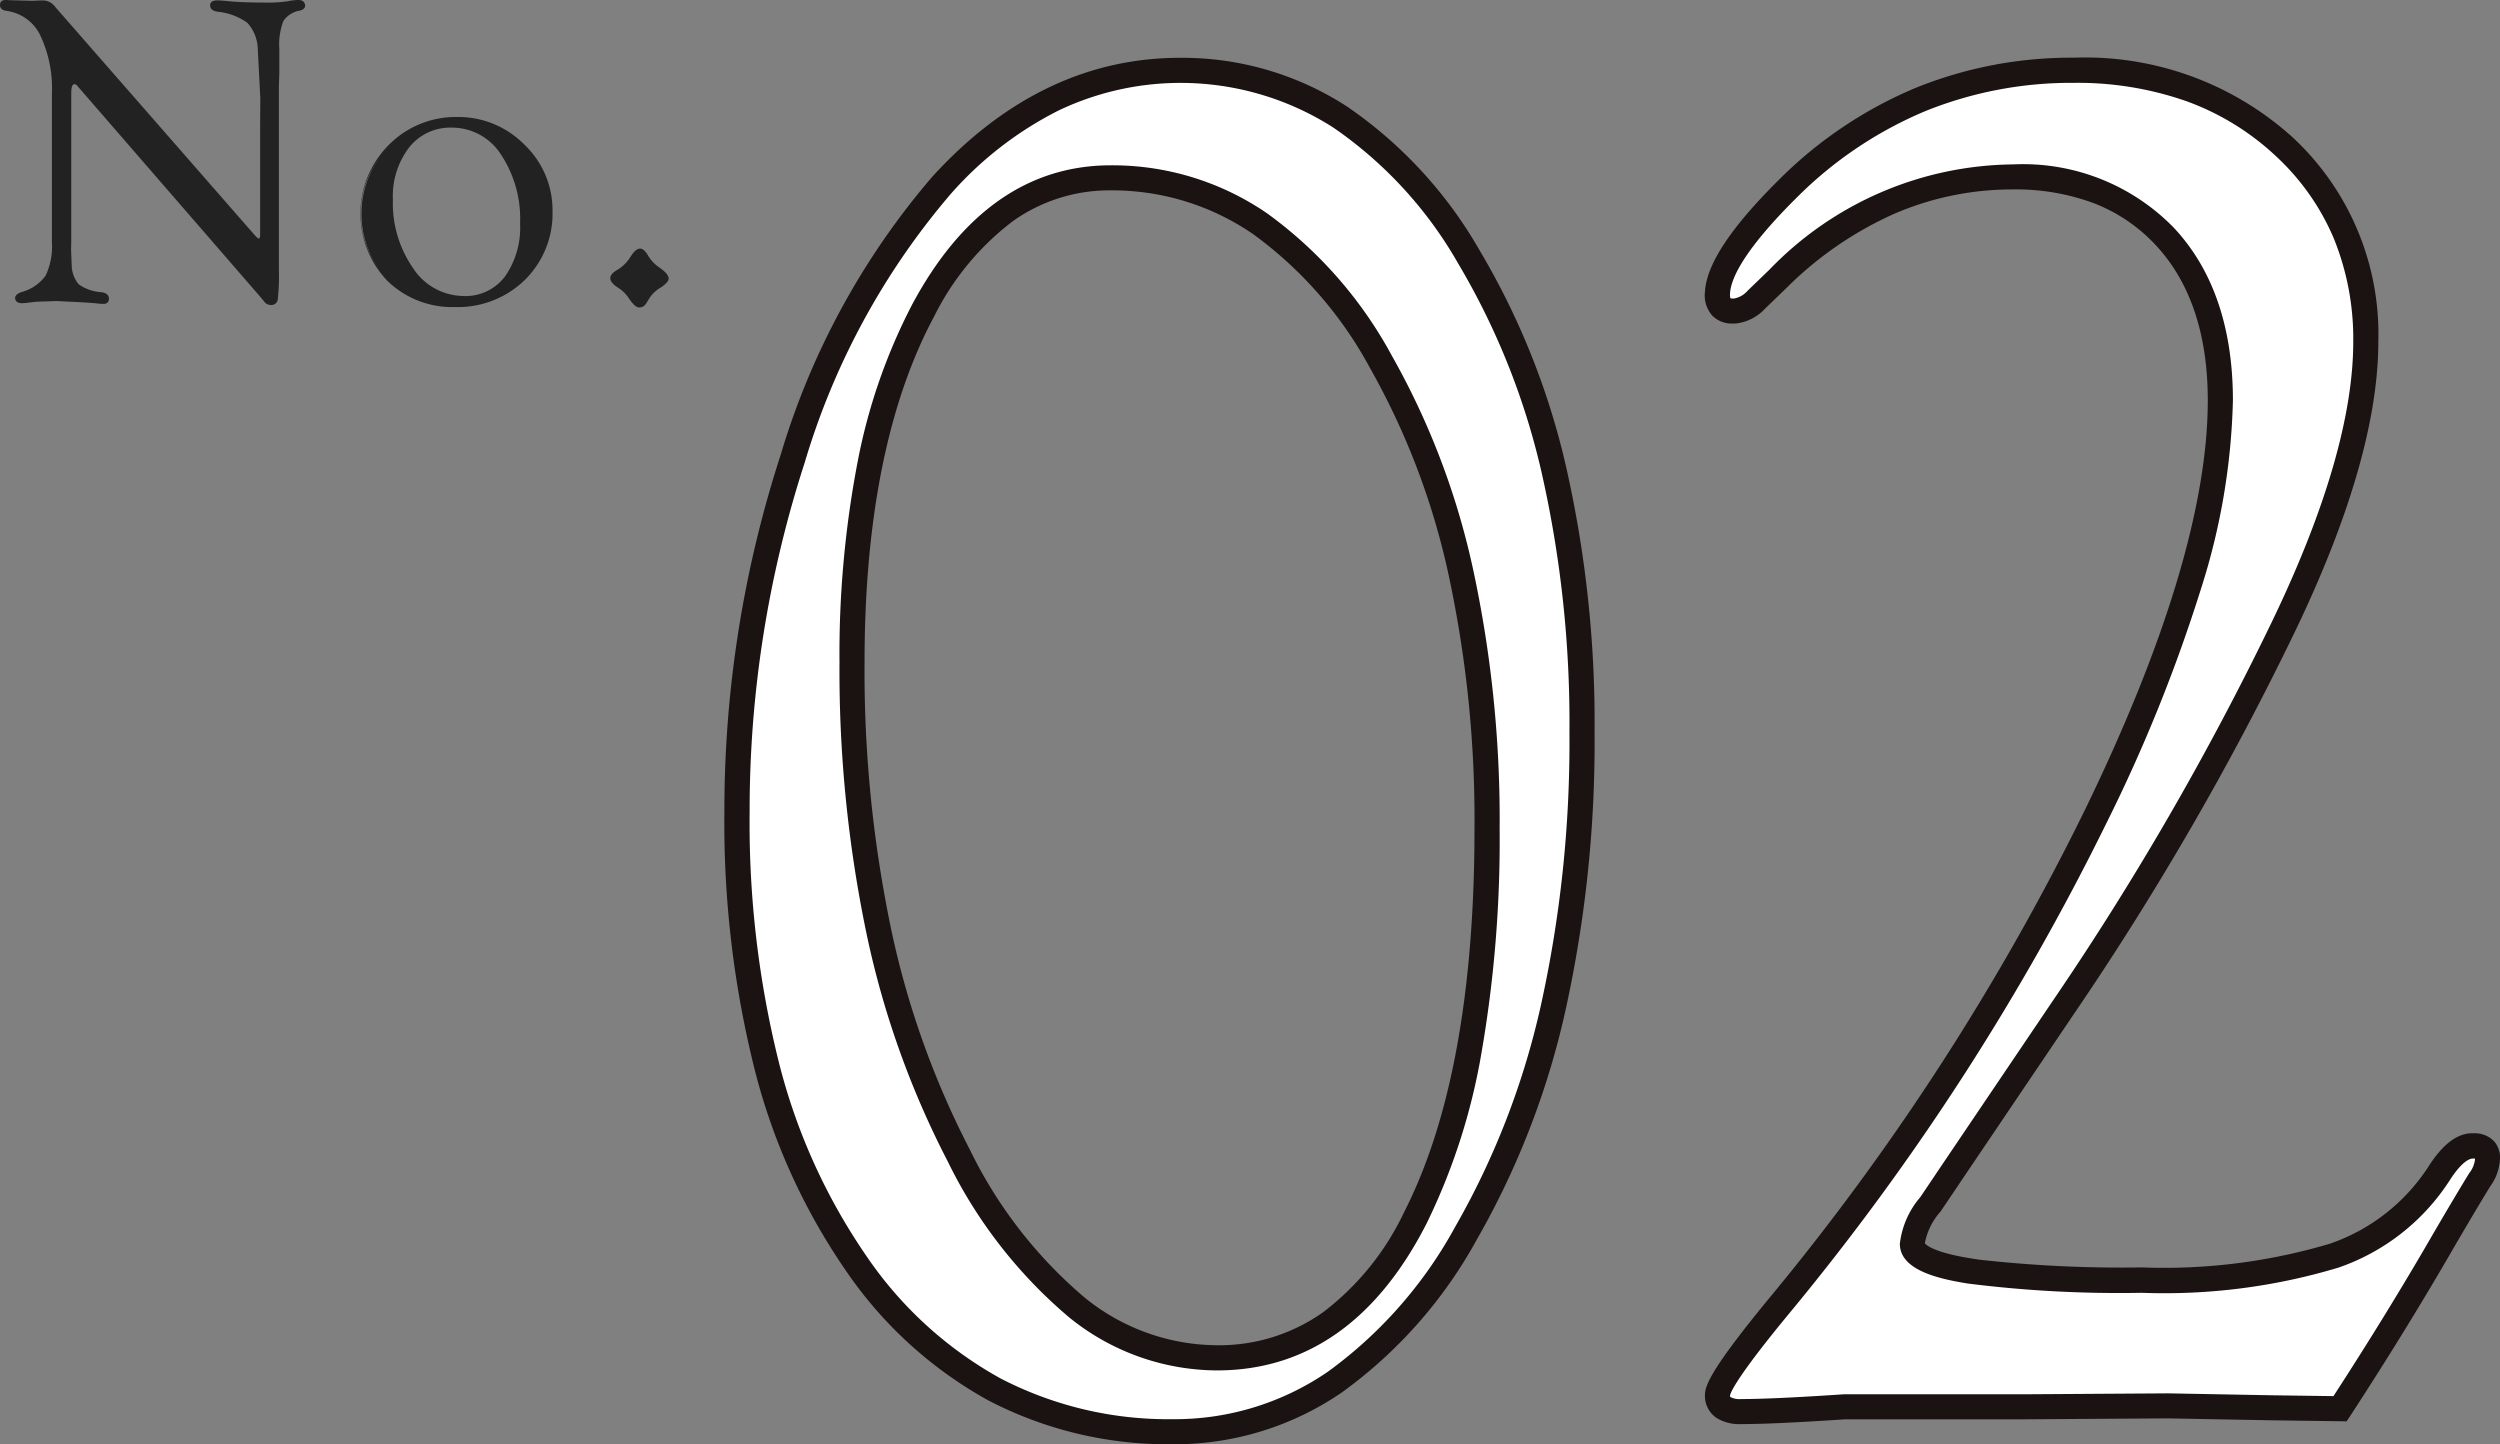 <svg xmlns="http://www.w3.org/2000/svg" width="129.623" height="74.884" viewBox="0 0 129.623 74.884"><rect x="0" y="0" width="129.623" height="74.884" fill="#808080" stroke="none"/><g transform="translate(-329.95 -3496.95)"><g transform="translate(330 3497)"><path d="M300.992,506.39v9.448a11.572,11.572,0,0,1-.056,1.552.284.284,0,0,1-.313.264.385.385,0,0,1-.257-.1l-.244-.293-9.412-10.87-.11-.126a.223.223,0,0,0-.157-.067c-.144,0-.213.169-.213.508v7.655l-.01.472.033.8a1.612,1.612,0,0,0,.38,1.027,2.324,2.324,0,0,0,1.183.418c.246.028.367.126.367.287,0,.146-.077.218-.233.218a2.553,2.553,0,0,1-.334-.021c-.085-.015-.408-.038-.973-.069l-1.139-.056-.536.021a6.454,6.454,0,0,0-.824.051,3.309,3.309,0,0,1-.413.041c-.2,0-.3-.069-.313-.208-.008-.11.1-.2.313-.277a2.279,2.279,0,0,0,1.265-.872,3.566,3.566,0,0,0,.331-1.768v-7.673a6.437,6.437,0,0,0-.616-3.077,2.311,2.311,0,0,0-1.773-1.281c-.2-.028-.3-.113-.3-.254s.082-.208.246-.208c.039,0,.1,0,.18.01l.457.013.749.021.177-.01c.18-.008.316-.01.413-.01a.766.766,0,0,1,.559.326l10.269,11.75c.164.187.269.28.313.272q.112-.012.123-.216v-5.581l.01-1.522L300,504.393a2.122,2.122,0,0,0-.554-1.36,3.211,3.211,0,0,0-1.588-.59c-.218-.039-.326-.131-.326-.277s.108-.208.326-.208c.095,0,.251.01.467.031q.774.081,2.066.082A7.02,7.02,0,0,0,301.5,502a3.316,3.316,0,0,1,.547-.067c.192,0,.3.08.313.236q.011.146-.223.215a1.321,1.321,0,0,0-.9.562,3.4,3.4,0,0,0-.218,1.478v1.219Z" transform="translate(-286.635 -501.935)" fill="#222"/><path d="M286.881,501.885c.033,0,.091,0,.184.01l1.2.033.173-.01c.161-.007.3-.01.416-.01a.808.808,0,0,1,.6.343L299.724,514c.206.235.262.254.271.255.045-.005.071-.062.077-.169v-5.578l.01-1.522-.133-2.591a2.085,2.085,0,0,0-.538-1.326,3.169,3.169,0,0,0-1.563-.578c-.244-.043-.368-.153-.368-.327,0-.118.065-.258.376-.258.1,0,.255.01.472.031.52.054,1.214.082,2.061.082a7.031,7.031,0,0,0,1.1-.068,3.336,3.336,0,0,1,.555-.068c.277,0,.35.153.363.281.007.086-.033.2-.259.268a1.283,1.283,0,0,0-.868.538,3.382,3.382,0,0,0-.212,1.454v1.219l-.023.746v9.447a11.487,11.487,0,0,1-.057,1.563.329.329,0,0,1-.342.3h-.022a.433.433,0,0,1-.29-.117l-.247-.3L290.562,506.3a.169.169,0,0,0-.119-.05c-.135,0-.163.249-.163.458v7.655l-.01.473.033.8a1.57,1.57,0,0,0,.364.992,2.287,2.287,0,0,0,1.156.406c.338.039.409.2.409.337a.249.249,0,0,1-.283.268,2.578,2.578,0,0,1-.34-.021c-.085-.015-.41-.038-.969-.069l-1.139-.056-.532.021a6.408,6.408,0,0,0-.819.051,3.371,3.371,0,0,1-.419.041c-.277,0-.35-.137-.363-.252-.01-.137.107-.247.346-.33a2.242,2.242,0,0,0,1.238-.851,3.544,3.544,0,0,0,.324-1.742v-7.673a6.424,6.424,0,0,0-.61-3.053,2.27,2.27,0,0,0-1.736-1.255c-.286-.04-.346-.187-.346-.3C286.585,502.047,286.623,501.885,286.881,501.885Zm1.389.143L287.06,502c-.093-.008-.148-.01-.178-.01-.173,0-.2.08-.2.158s.027.172.26.2a2.365,2.365,0,0,1,1.81,1.306,6.519,6.519,0,0,1,.622,3.1v7.673a3.581,3.581,0,0,1-.338,1.794,2.335,2.335,0,0,1-1.291.894c-.132.046-.287.122-.28.227.008.068.043.161.263.161a3.329,3.329,0,0,0,.406-.04,6.5,6.5,0,0,1,.831-.052l.534-.02,1.144.056c.572.031.892.054.979.07a2.487,2.487,0,0,0,.325.02c.129,0,.183-.05.183-.168,0-.05,0-.2-.323-.238a2.373,2.373,0,0,1-1.211-.431,1.662,1.662,0,0,1-.4-1.058l-.034-.806.01-.475v-7.654c0-.138,0-.558.263-.558a.273.273,0,0,1,.191.081l.114.129,9.413,10.87.244.293a.337.337,0,0,0,.222.085h.017c.136,0,.214-.071.244-.225a11.506,11.506,0,0,0,.055-1.543V506.39l.023-.746v-1.217a3.407,3.407,0,0,1,.224-1.5,1.372,1.372,0,0,1,.93-.586c.194-.057.188-.137.186-.163-.008-.081-.044-.19-.263-.19a3.251,3.251,0,0,0-.538.066,7.126,7.126,0,0,1-1.115.07c-.851,0-1.548-.028-2.071-.082-.213-.02-.368-.031-.462-.031-.276,0-.276.115-.276.158s0,.178.285.228a3.255,3.255,0,0,1,1.613.6,2.181,2.181,0,0,1,.571,1.391l.134,2.6-.01,1.525v5.581c-.009.166-.066.255-.168.265h-.011c-.048,0-.122-.035-.345-.289l-10.27-11.75a.718.718,0,0,0-.522-.309c-.113,0-.255,0-.411.01Z" transform="translate(-286.635 -501.935)" fill="#222"/><path d="M298.886,504.3a4.736,4.736,0,0,1,3.451,1.424,4.616,4.616,0,0,1,1.44,3.4,4.757,4.757,0,0,1-1.416,3.536,4.9,4.9,0,0,1-3.585,1.4,4.745,4.745,0,0,1-3.487-1.355,5,5,0,0,1,.082-6.962A4.816,4.816,0,0,1,298.886,504.3Zm-.282.452a2.757,2.757,0,0,0-2.245,1.044,4.176,4.176,0,0,0-.854,2.733,5.926,5.926,0,0,0,1.065,3.6,3.179,3.179,0,0,0,2.646,1.45,2.608,2.608,0,0,0,2.181-1.026,4.431,4.431,0,0,0,.8-2.787,6.055,6.055,0,0,0-1.006-3.618A3.054,3.054,0,0,0,298.6,504.751Z" transform="translate(-275.229 -498.233)" fill="#222"/><path d="M298.886,504.249a4.8,4.8,0,0,1,3.487,1.439,4.681,4.681,0,0,1,1.454,3.433,4.827,4.827,0,0,1-1.431,3.572,4.972,4.972,0,0,1-3.62,1.41,4.813,4.813,0,0,1-3.523-1.37,5.049,5.049,0,0,1,.082-7.033A4.883,4.883,0,0,1,298.886,504.249Zm-.11,9.754a4.875,4.875,0,0,0,3.55-1.382,4.731,4.731,0,0,0,1.4-3.5,4.585,4.585,0,0,0-1.425-3.362,4.706,4.706,0,0,0-3.416-1.41,4.786,4.786,0,0,0-3.48,1.422,4.749,4.749,0,0,0,3.37,8.231Zm-.172-9.3a3.113,3.113,0,0,1,2.625,1.419,6.13,6.13,0,0,1,1.015,3.647,4.5,4.5,0,0,1-.809,2.817,2.668,2.668,0,0,1-2.221,1.046,3.242,3.242,0,0,1-2.686-1.47,6,6,0,0,1-1.075-3.632,4.243,4.243,0,0,1,.866-2.765A2.815,2.815,0,0,1,298.6,504.7Zm.611,8.83a2.573,2.573,0,0,0,2.142-1.007,4.407,4.407,0,0,0,.788-2.756,6.033,6.033,0,0,0-1-3.589A3.018,3.018,0,0,0,298.6,504.8a2.719,2.719,0,0,0-2.207,1.026,4.146,4.146,0,0,0-.843,2.7,5.9,5.9,0,0,0,1.055,3.573A3.147,3.147,0,0,0,299.214,513.53Z" transform="translate(-275.229 -498.233)" fill="#222"/><path d="M300.467,506.958c.121,0,.257.139.413.416a1.994,1.994,0,0,0,.577.572c.29.21.434.382.434.516,0,.113-.136.259-.41.439a1.708,1.708,0,0,0-.59.572l-.157.249a.355.355,0,0,1-.321.19c-.121,0-.275-.139-.467-.416a1.892,1.892,0,0,0-.59-.6c-.259-.164-.39-.318-.39-.459s.123-.264.367-.406a2.039,2.039,0,0,0,.67-.672C300.172,507.094,300.329,506.958,300.467,506.958Z" transform="translate(-267.324 -494.069)" fill="#222"/><path d="M300.467,506.908c.142,0,.287.14.457.441a1.96,1.96,0,0,0,.563.556c.306.222.455.4.455.557,0,.135-.138.287-.433.481a1.67,1.67,0,0,0-.574.555l-.158.251a.406.406,0,0,1-.363.213c-.139,0-.3-.139-.508-.437a1.835,1.835,0,0,0-.575-.581c-.279-.177-.414-.341-.414-.5s.128-.3.392-.449a2,2,0,0,0,.653-.656C300.142,507.048,300.307,506.908,300.467,506.908Zm-.054,2.954a.3.3,0,0,0,.278-.165l.157-.25a1.765,1.765,0,0,1,.606-.588c.337-.22.387-.343.387-.4,0-.08-.072-.228-.413-.475a2.025,2.025,0,0,1-.591-.587c-.183-.323-.3-.391-.37-.391-.119,0-.265.132-.422.382a2.1,2.1,0,0,1-.687.689c-.224.129-.342.255-.342.362s.127.265.367.417a1.929,1.929,0,0,1,.605.61C300.214,509.793,300.344,509.862,300.413,509.862Z" transform="translate(-267.324 -494.069)" fill="#222"/></g><g transform="translate(368.164 3500.597)"><path d="M551.185,503.19q9.119,0,14.983,9.675t5.865,24.649q0,15.671-6.013,25.966t-15.179,10.3q-10.3,0-16.461-8.755t-6.161-23.379a58.745,58.745,0,0,1,2.883-18.305,38.557,38.557,0,0,1,7.713-14.178Q544.237,503.191,551.185,503.19Zm-3.589,5.574q-6.045,0-9.729,6.879t-3.686,18.249q0,15.047,5.529,25.55t13.39,10.5q6.584,0,10.3-7.274t3.711-20.137q0-14.7-5.506-24.233T547.6,508.764Z" transform="translate(-528.219 -503.19)" fill="#fff"/><path d="M551.185,502.54a15.7,15.7,0,0,1,8.657,2.522,22.677,22.677,0,0,1,6.881,7.465,38.9,38.9,0,0,1,4.475,11.186,59.927,59.927,0,0,1,1.484,13.8,64.5,64.5,0,0,1-1.52,14.474,42.31,42.31,0,0,1-4.582,11.82,24.007,24.007,0,0,1-7,7.932,15.308,15.308,0,0,1-8.744,2.687,20.154,20.154,0,0,1-9.572-2.265,21.5,21.5,0,0,1-7.421-6.766,32.33,32.33,0,0,1-4.718-10.431,52.591,52.591,0,0,1-1.561-13.322,59.654,59.654,0,0,1,2.915-18.506,39.373,39.373,0,0,1,7.85-14.414C542.06,504.62,546.384,502.54,551.185,502.54Zm-.344,70.587a14.03,14.03,0,0,0,8.014-2.462,22.737,22.737,0,0,0,6.6-7.512,41.016,41.016,0,0,0,4.438-11.458,63.205,63.205,0,0,0,1.486-14.18,58.633,58.633,0,0,0-1.449-13.5,37.6,37.6,0,0,0-4.322-10.813,21.4,21.4,0,0,0-6.475-7.047,14.7,14.7,0,0,0-14.236-.886A18.582,18.582,0,0,0,539.3,509.6a38.1,38.1,0,0,0-7.576,13.942,58.358,58.358,0,0,0-2.851,18.1,51.3,51.3,0,0,0,1.518,12.991,31.039,31.039,0,0,0,4.524,10.014,20.214,20.214,0,0,0,6.968,6.367A18.869,18.869,0,0,0,550.841,573.126ZM547.6,508.114a14.173,14.173,0,0,1,8.117,2.5,22.048,22.048,0,0,1,6.45,7.364,39.447,39.447,0,0,1,4.2,11.007,61.516,61.516,0,0,1,1.393,13.551,64.612,64.612,0,0,1-.939,11.584,32.54,32.54,0,0,1-2.843,8.849c-2.58,5.062-6.239,7.629-10.874,7.629a12.236,12.236,0,0,1-7.679-2.763,24.829,24.829,0,0,1-6.286-8.085,46.41,46.41,0,0,1-4.207-11.805,66.737,66.737,0,0,1-1.4-14.048,52.868,52.868,0,0,1,.934-10.376,29.825,29.825,0,0,1,2.829-8.18C539.862,510.544,543.328,508.114,547.6,508.114Zm5.5,61.179a9.324,9.324,0,0,0,5.491-1.7,14.056,14.056,0,0,0,4.225-5.22c2.416-4.739,3.64-11.414,3.64-19.842a60.221,60.221,0,0,0-1.36-13.263,38.151,38.151,0,0,0-4.058-10.645,20.776,20.776,0,0,0-6.056-6.939,12.9,12.9,0,0,0-7.386-2.271,8.627,8.627,0,0,0-5.079,1.6,14.034,14.034,0,0,0-4.077,4.935c-2.395,4.468-3.609,10.5-3.609,17.942a65.441,65.441,0,0,0,1.367,13.773,45.111,45.111,0,0,0,4.086,11.474,23.565,23.565,0,0,0,5.938,7.667A10.967,10.967,0,0,0,553.1,569.293Z" transform="translate(-528.219 -503.19)" fill="#1a1311"/><path d="M580.446,572.581l-3.548-.048-5.373-.1-7.392.048h-9.365q-3.7.248-5.371.25-1.235,0-1.234-.851,0-.741,3.153-4.575a128.188,128.188,0,0,0,16.438-25.39q6.48-13.3,6.482-21.61,0-5.421-2.883-8.505a10.239,10.239,0,0,0-7.861-3.084,17.067,17.067,0,0,0-12.177,5.266l-1.132,1.093a1.811,1.811,0,0,1-1.134.6q-.937.05-.887-.948.1-1.9,3.747-5.493a20.415,20.415,0,0,1,14.736-6.04,15.332,15.332,0,0,1,10.894,3.956,13.231,13.231,0,0,1,4.236,10.121q0,5.918-4.295,14.823a152.832,152.832,0,0,1-11.361,19.645l-5.778,8.556-1.137,1.69a3.989,3.989,0,0,0-.938,2.039q0,1.892,11.9,1.891a30.571,30.571,0,0,0,9.971-1.267,10.515,10.515,0,0,0,5.432-4.249q.887-1.392,1.68-1.44.887-.049.836.7a2,2,0,0,1-.395,1.048q-.589.948-1.871,3.145Q583.4,568.04,580.446,572.581Z" transform="translate(-497.33 -503.19)" fill="#fff"/><path d="M549.4,573.381a2.229,2.229,0,0,1-1.295-.327,1.377,1.377,0,0,1-.589-1.174c0-.471.255-1.284,3.3-4.988a128.129,128.129,0,0,0,16.356-25.262c4.258-8.74,6.416-15.915,6.416-21.326,0-3.429-.911-6.141-2.708-8.061a8.622,8.622,0,0,0-3.17-2.152,11.529,11.529,0,0,0-4.216-.726,15.432,15.432,0,0,0-6.164,1.263,18.712,18.712,0,0,0-5.56,3.819l-1.128,1.09a2.441,2.441,0,0,1-1.54.781h-.016q-.062,0-.121,0a1.417,1.417,0,0,1-1.071-.413,1.585,1.585,0,0,1-.379-1.22c.076-1.446,1.364-3.383,3.94-5.923a22.051,22.051,0,0,1,7-4.669,21.491,21.491,0,0,1,8.194-1.559,16.027,16.027,0,0,1,11.338,4.13,13.912,13.912,0,0,1,4.443,10.6c0,4.025-1.467,9.107-4.36,15.106A154.21,154.21,0,0,1,566.658,552.1l-5.777,8.554-1.149,1.707a3.419,3.419,0,0,0-.815,1.643c.042.063.427.519,2.835.853a66.113,66.113,0,0,0,8.414.4,30.112,30.112,0,0,0,9.75-1.228,9.926,9.926,0,0,0,5.107-3.99c.714-1.12,1.429-1.689,2.185-1.736.053,0,.1,0,.147,0a1.39,1.39,0,0,1,1.063.4,1.269,1.269,0,0,1,.316.975,2.607,2.607,0,0,1-.5,1.375c-.4.649-1.045,1.729-1.858,3.123-1.617,2.806-3.431,5.755-5.39,8.762l-.2.3-3.906-.053-5.368-.1-7.384.048H554.79C552.286,573.3,550.522,573.381,549.4,573.381Zm-.583-1.482c0,.067.016.077.027.084a1.037,1.037,0,0,0,.557.1c1.083,0,2.875-.083,5.327-.248h9.408l7.4-.048h.008l5.373.1,3.187.044c1.871-2.883,3.606-5.709,5.159-8.4.823-1.412,1.473-2.5,1.882-3.163l.009-.013a1.378,1.378,0,0,0,.288-.691v-.048a1.061,1.061,0,0,0-.152,0c-.1.007-.51.109-1.168,1.141a11.2,11.2,0,0,1-5.759,4.511,31.316,31.316,0,0,1-10.192,1.306,62.679,62.679,0,0,1-9.026-.481c-1.64-.261-3.523-.73-3.523-2.061a4.48,4.48,0,0,1,1.055-2.411l1.131-1.681,5.779-8.557A152.91,152.91,0,0,0,576.9,531.807c2.807-5.821,4.23-10.713,4.23-14.541a13.825,13.825,0,0,0-1.009-5.363,12.4,12.4,0,0,0-3.021-4.283,13.482,13.482,0,0,0-4.622-2.831,17.061,17.061,0,0,0-5.828-.95,20.2,20.2,0,0,0-7.7,1.462,20.751,20.751,0,0,0-6.582,4.395c-2.863,2.824-3.512,4.311-3.551,5.061a.685.685,0,0,0,.022.252.449.449,0,0,0,.129.014h.044a1.212,1.212,0,0,0,.716-.406l.009-.009,1.132-1.093a17.769,17.769,0,0,1,12.628-5.448,10.911,10.911,0,0,1,8.336,3.29c2.029,2.169,3.058,5.18,3.058,8.949a34.588,34.588,0,0,1-1.648,9.742,82.4,82.4,0,0,1-4.9,12.153,129.427,129.427,0,0,1-16.521,25.519C549.2,570.9,548.854,571.715,548.814,571.9Z" transform="translate(-497.33 -503.19)" fill="#1a1311"/></g></g></svg>